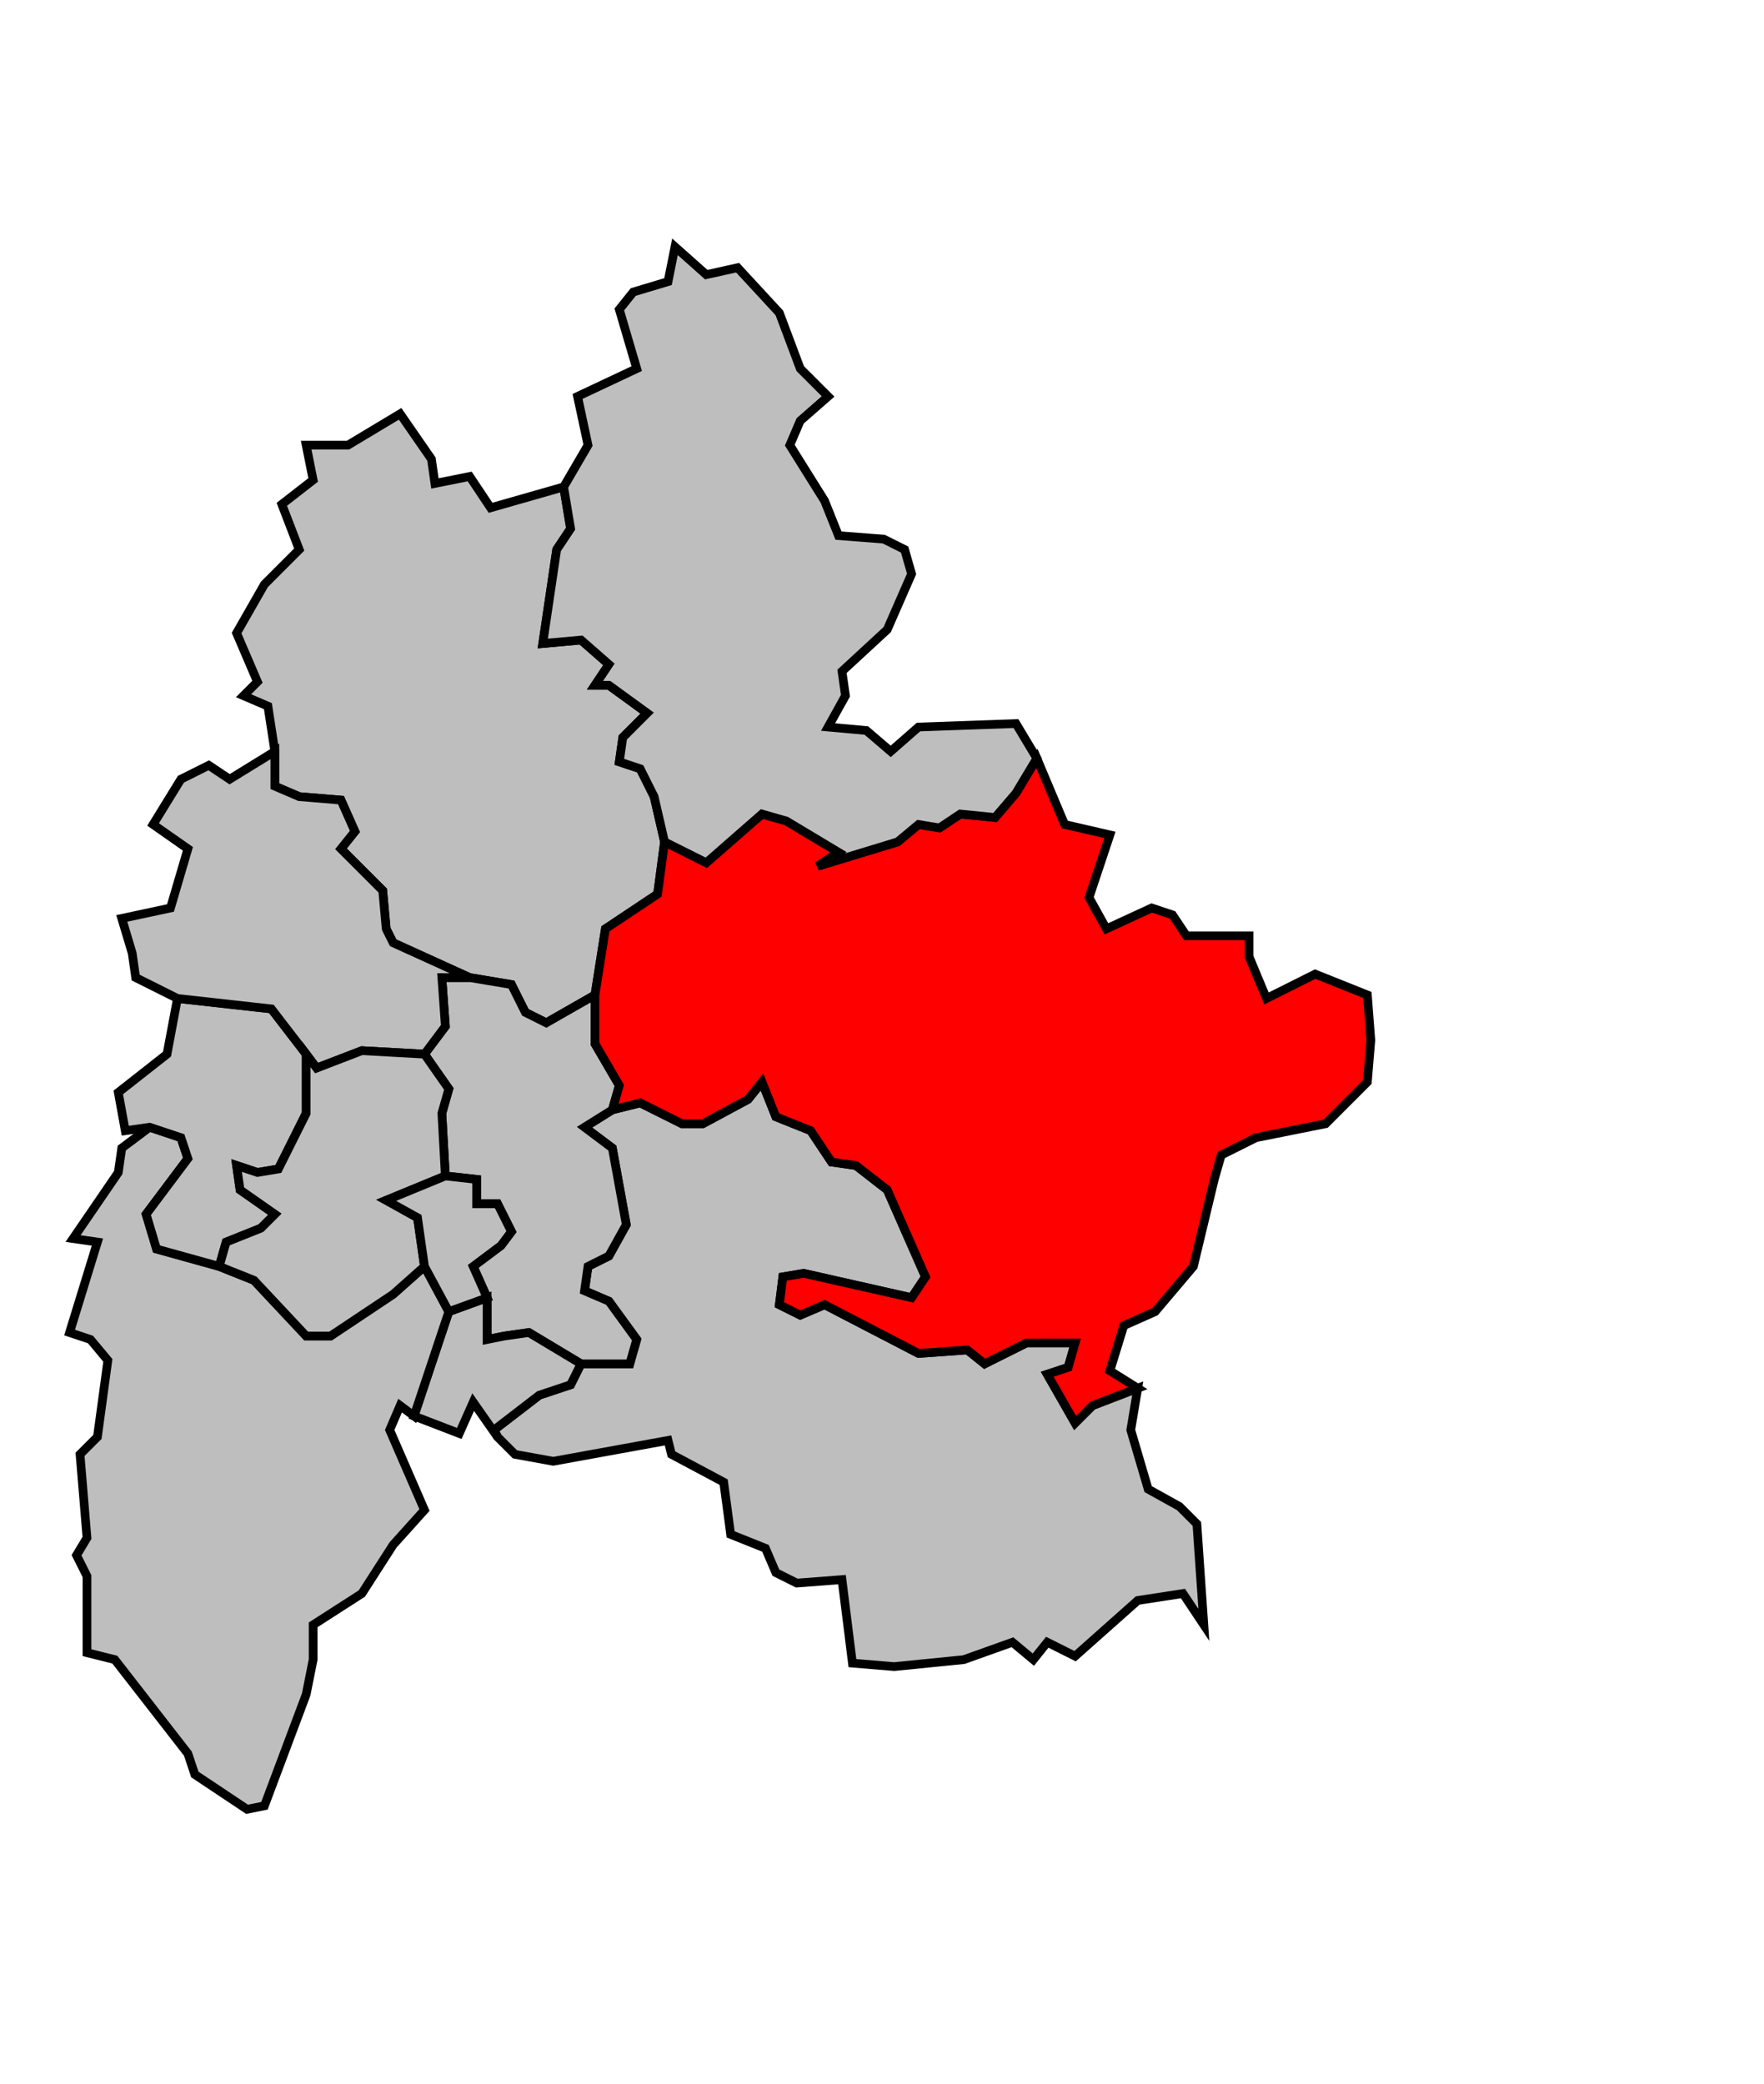 <svg xmlns="http://www.w3.org/2000/svg" width="414px" height="489px" 
 viewBox="93 8 507 497" preserveAspectRatio="xMidYMid meet" version="1.1">
<!-- created by michiel1972 using INSEE arrondissement ImageMap data as published on their website-->
<!-- Legal notice from INSEE:-->
<!-- The publications and data made available on this site may be viewed and downloaded free of charge; except where otherwise stated, -->
<!-- they may be reused, including for commercial purposes, without a license and without payment of royalties-->
<!-- other than those collected by the copyright collection and distribution entities governed by Title II of Book III of the Intellectual Property Code; reuse is however conditional upon respect of the integrity of the information and data, and a specific mention of sources.-->
  <polygon points="161, 139 169, 125 179, 115 174, 102 183, 95 181, 85 193, 85 208, 76 217, 89 218, 96 228, 94 234, 103 255, 97 257, 109 253, 115 249, 142 260, 141 268, 148 264, 154 268, 154 279, 162 272, 169 271, 176 277, 178 281, 186 284, 199 282, 214 267, 224 264, 243 250, 251 244, 248 240, 240 228, 238 206, 228 204, 224 203, 213 191, 201 195, 196 191, 187 179, 186 172, 183 172, 173 170, 160 163, 157 167, 153 161, 139 " 
style="opacity:1;fill:#bebebe;fill-opacity:1;stroke:#000000;stroke-width:2.5;stroke-miterlimit:4;stroke-dasharray:none;stroke-opacity:1"/>
  <polygon points="235, 368 248, 358 257, 355 260, 349 274, 349 276, 342 268, 331 261, 328 262, 321 268, 318 273, 309 269, 287 261, 281 269, 276 277, 274 289, 280 295, 280 308, 273 312, 268 316, 278 326, 282 332, 291 339, 292 348, 299 359, 324 355, 330 324, 323 318, 324 317, 332 323, 335 330, 332 357, 346 371, 345 376, 349 388, 343 402, 343 400, 350 394, 352 402, 366 407, 361 420, 356 418, 368 423, 385 432, 390 437, 395 439, 424 433, 415 420, 417 402, 433 394, 429 390, 434 384, 429 370, 434 350, 436 338, 435 335, 411 322, 412 316, 409 313, 402 303, 398 301, 383 286, 375 285, 371 252, 377 241, 375 236, 370 235, 368 " 
style="opacity:1;fill:#bebebe;fill-opacity:1;stroke:#000000;stroke-width:2.5;stroke-miterlimit:4;stroke-dasharray:none;stroke-opacity:1"/>
  <polygon points="215, 260 221, 252 220, 238 228, 238 240, 240 244, 248 250, 251 264, 243 264, 257 271, 269 269, 276 261, 281 269, 287 273, 309 268, 318 262, 321 261, 328 268, 331 276, 342 274, 349 260, 349 245, 340 238, 341 233, 342 233, 330 229, 321 237, 315 240, 311 236, 303 230, 303 230, 296 221, 295 220, 277 222, 270 215, 260 " 
style="opacity:1;fill:#bebebe;fill-opacity:1;stroke:#000000;stroke-width:2.5;stroke-miterlimit:4;stroke-dasharray:none;stroke-opacity:1"/>
  <polygon points="212, 364 222, 334 233, 330 233, 342 238, 341 245, 340 260, 349 257, 355 248, 358 235, 368 236, 370 229, 360 225, 369 212, 364 " 
style="opacity:1;fill:#bebebe;fill-opacity:1;stroke:#000000;stroke-width:2.5;stroke-miterlimit:4;stroke-dasharray:none;stroke-opacity:1"/>
  <polygon points="264, 243 267, 224 282, 214 284, 199 296, 205 312, 191 319, 193 334, 202 328, 206 351, 199 357, 194 363, 195 369, 191 379, 192 385, 185 391, 175 399, 194 412, 197 406, 215 411, 224 424, 218 430, 220 434, 226 452, 226 452, 232 457, 244 471, 237 486, 243 487, 256 486, 268 474, 280 454, 284 444, 289 442, 296 436, 321 425, 334 416, 338 412, 351 420, 356 407, 361 402, 366 394, 352 400, 350 402, 343 388, 343 376, 349 371, 345 357, 346 330, 332 323, 335 317, 332 318, 324 324, 323 355, 330 359, 324 348, 299 339, 292 332, 291 326, 282 316, 278 312, 268 308, 273 295, 280 289, 280 277, 274 269, 276 271, 269 264, 257 264, 243 " 
style="opacity:1;fill:#ff0000;fill-opacity:1;stroke:#000000;stroke-width:2.5;stroke-miterlimit:4;stroke-dasharray:none;stroke-opacity:1"/>
  <polygon points="255, 97 262, 85 259, 71 276, 63 271, 46 275, 41 285, 38 287, 28 296, 36 305, 34 317, 47 323, 63 331, 71 323, 78 320, 85 330, 101 334, 111 347, 112 353, 115 355, 122 348, 138 335, 150 336, 157 331, 166 342, 167 349, 173 357, 166 385, 165 391, 175 385, 185 379, 192 369, 191 363, 195 357, 194 351, 199 328, 206 334, 202 319, 193 312, 191 296, 205 284, 199 281, 186 277, 178 271, 176 272, 169 279, 162 268, 154 264, 154 268, 148 260, 141 249, 142 253, 115 257, 109 255, 97 " 
style="opacity:1;fill:#bebebe;fill-opacity:1;stroke:#000000;stroke-width:2.5;stroke-miterlimit:4;stroke-dasharray:none;stroke-opacity:1"/>
  <polygon points="113, 340 121, 314 114, 313 127, 294 128, 287 136, 281 145, 284 147, 290 135, 306 138, 316 156, 321 166, 325 181, 341 188, 341 206, 329 215, 321 222, 334 212, 364 208, 361 205, 368 215, 391 206, 401 197, 415 183, 424 183, 434 181, 444 169, 476 164, 477 149, 467 147, 461 126, 434 118, 432 118, 410 115, 404 118, 399 116, 375 121, 370 124, 348 119, 342 113, 340 " 
style="opacity:1;fill:#bebebe;fill-opacity:1;stroke:#000000;stroke-width:2.5;stroke-miterlimit:4;stroke-dasharray:none;stroke-opacity:1"/>
  <polygon points="144, 244 171, 247 181, 260 181, 277 173, 293 167, 294 161, 292 162, 299 172, 306 168, 310 158, 314 156, 321 138, 316 135, 306 147, 290 145, 284 136, 281 129, 282 127, 271 141, 260 144, 244 " 
style="opacity:1;fill:#bebebe;fill-opacity:1;stroke:#000000;stroke-width:2.5;stroke-miterlimit:4;stroke-dasharray:none;stroke-opacity:1"/>
  <polygon points="128, 221 142, 218 147, 201 137, 194 145, 181 153, 177 159, 181 172, 173 172, 183 179, 186 191, 187 195, 196 191, 201 203, 213 204, 224 206, 228 228, 238 220, 238 221, 252 215, 260 197, 259 184, 264 181, 260 171, 247 144, 244 132, 238 131, 231 128, 221 " 
style="opacity:1;fill:#bebebe;fill-opacity:1;stroke:#000000;stroke-width:2.5;stroke-miterlimit:4;stroke-dasharray:none;stroke-opacity:1"/>
  <polygon points="156, 321 158, 314 168, 310 172, 306 162, 299 161, 292 167, 294 173, 293 181, 277 181, 260 184, 264 197, 259 215, 260 222, 270 220, 277 221, 295 204, 302 213, 307 215, 321 206, 329 188, 341 181, 341 166, 325 156, 321 " 
style="opacity:1;fill:#bebebe;fill-opacity:1;stroke:#000000;stroke-width:2.5;stroke-miterlimit:4;stroke-dasharray:none;stroke-opacity:1"/>
  <polygon points="204, 302 221, 295 230, 296 230, 303 236, 303 240, 311 237, 315 229, 321 233, 330 222, 334 215, 321 213, 307 204, 302 " 
style="opacity:1;fill:#bebebe;fill-opacity:1;stroke:#000000;stroke-width:2.5;stroke-miterlimit:4;stroke-dasharray:none;stroke-opacity:1"/>
</svg>
